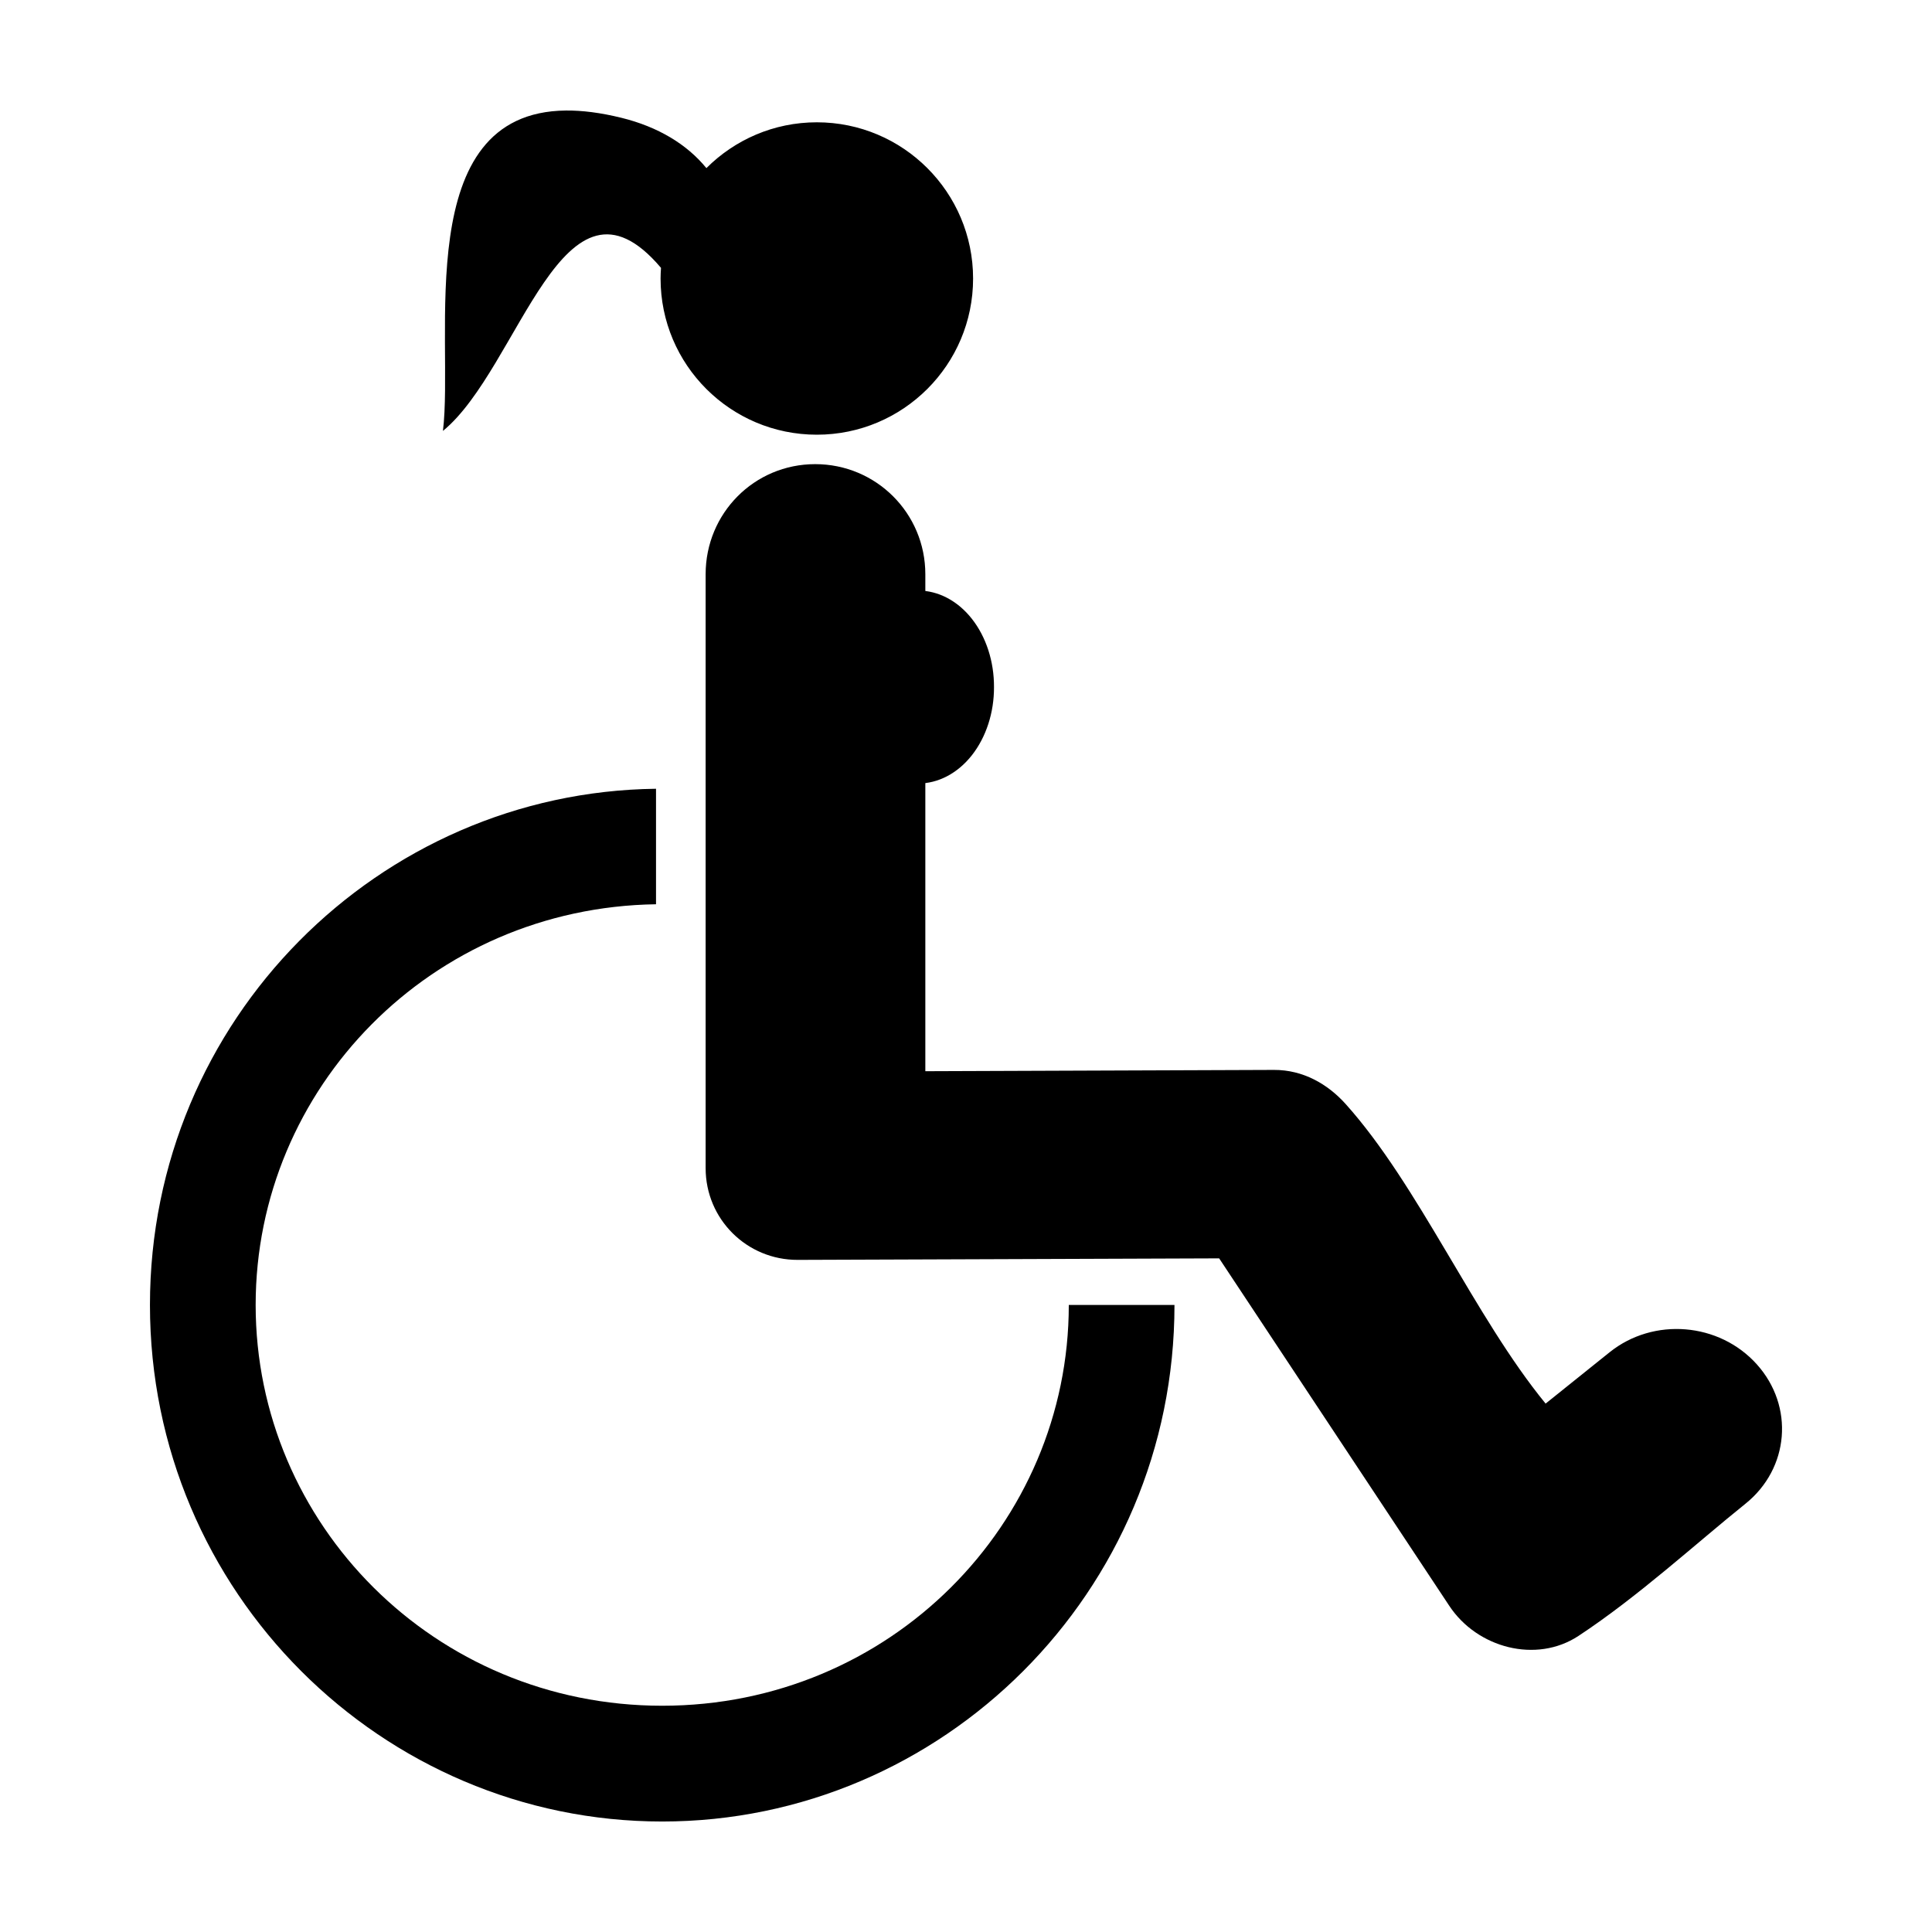 <?xml version="1.0" encoding="UTF-8"?>
<!-- Uploaded to: SVG Repo, www.svgrepo.com, Generator: SVG Repo Mixer Tools -->
<svg fill="#000000" width="800px" height="800px" version="1.1" viewBox="144 144 512 512" xmlns="http://www.w3.org/2000/svg">
 <g>
  <path d="m317.85 353.03c-73.395 0.883-134.11 61.156-134.11 136.8 0 76.207 61.613 136.89 135.74 136.89 74.129 0 135.77-60.68 135.77-136.89h-28.008c0 58.039-47.414 106.21-107.76 106.21s-107.73-48.176-107.73-106.21c0-57.516 46.531-105.33 106.1-106.19v-30.613z"/>
  <path d="m331 296.18v157.39c0 13.516 10.914 24.363 24.43 24.312l111.66-0.402 60.996 92.098c7.394 11.164 23.039 15.328 34.223 7.961 15.832-10.43 31.078-24.457 44.242-35.023 11.648-9.348 13.004-25.82 3.035-36.941s-27.383-12.555-39.031-3.207l-16.953 13.602c-18.91-23.105-33.676-57.902-53.008-79.41-4.746-5.281-11.281-9.051-18.988-9.02l-92.383 0.344v-131.7c0-16.156-13.027-29.18-29.184-29.18s-29.039 13.027-29.039 29.18z"/>
  <path d="m294 173.29c-41.379 0.379-29.641 60.535-32.617 84.91 20.379-16.727 31.844-73.844 57.789-43.215-0.062 0.941-0.113 1.879-0.113 2.836 0 22.863 18.547 41.379 41.41 41.379 22.863 0 41.41-18.52 41.41-41.379 0-22.863-18.547-41.41-41.41-41.41-11.434 0-21.773 4.648-29.266 12.141-5.137-6.297-12.809-10.953-22.566-13.344-5.492-1.348-10.352-1.957-14.633-1.918z"/>
  <path d="m407.42 326.07c0.027 6.773-2.082 13.277-5.859 18.074-3.781 4.801-8.918 7.5-14.277 7.5s-10.5-2.699-14.277-7.5c-3.781-4.797-5.891-11.301-5.863-18.074-0.027-6.769 2.082-13.273 5.863-18.074 3.777-4.797 8.918-7.496 14.277-7.496s10.496 2.699 14.277 7.496c3.777 4.801 5.887 11.305 5.859 18.074z"/>
 </g>
</svg>